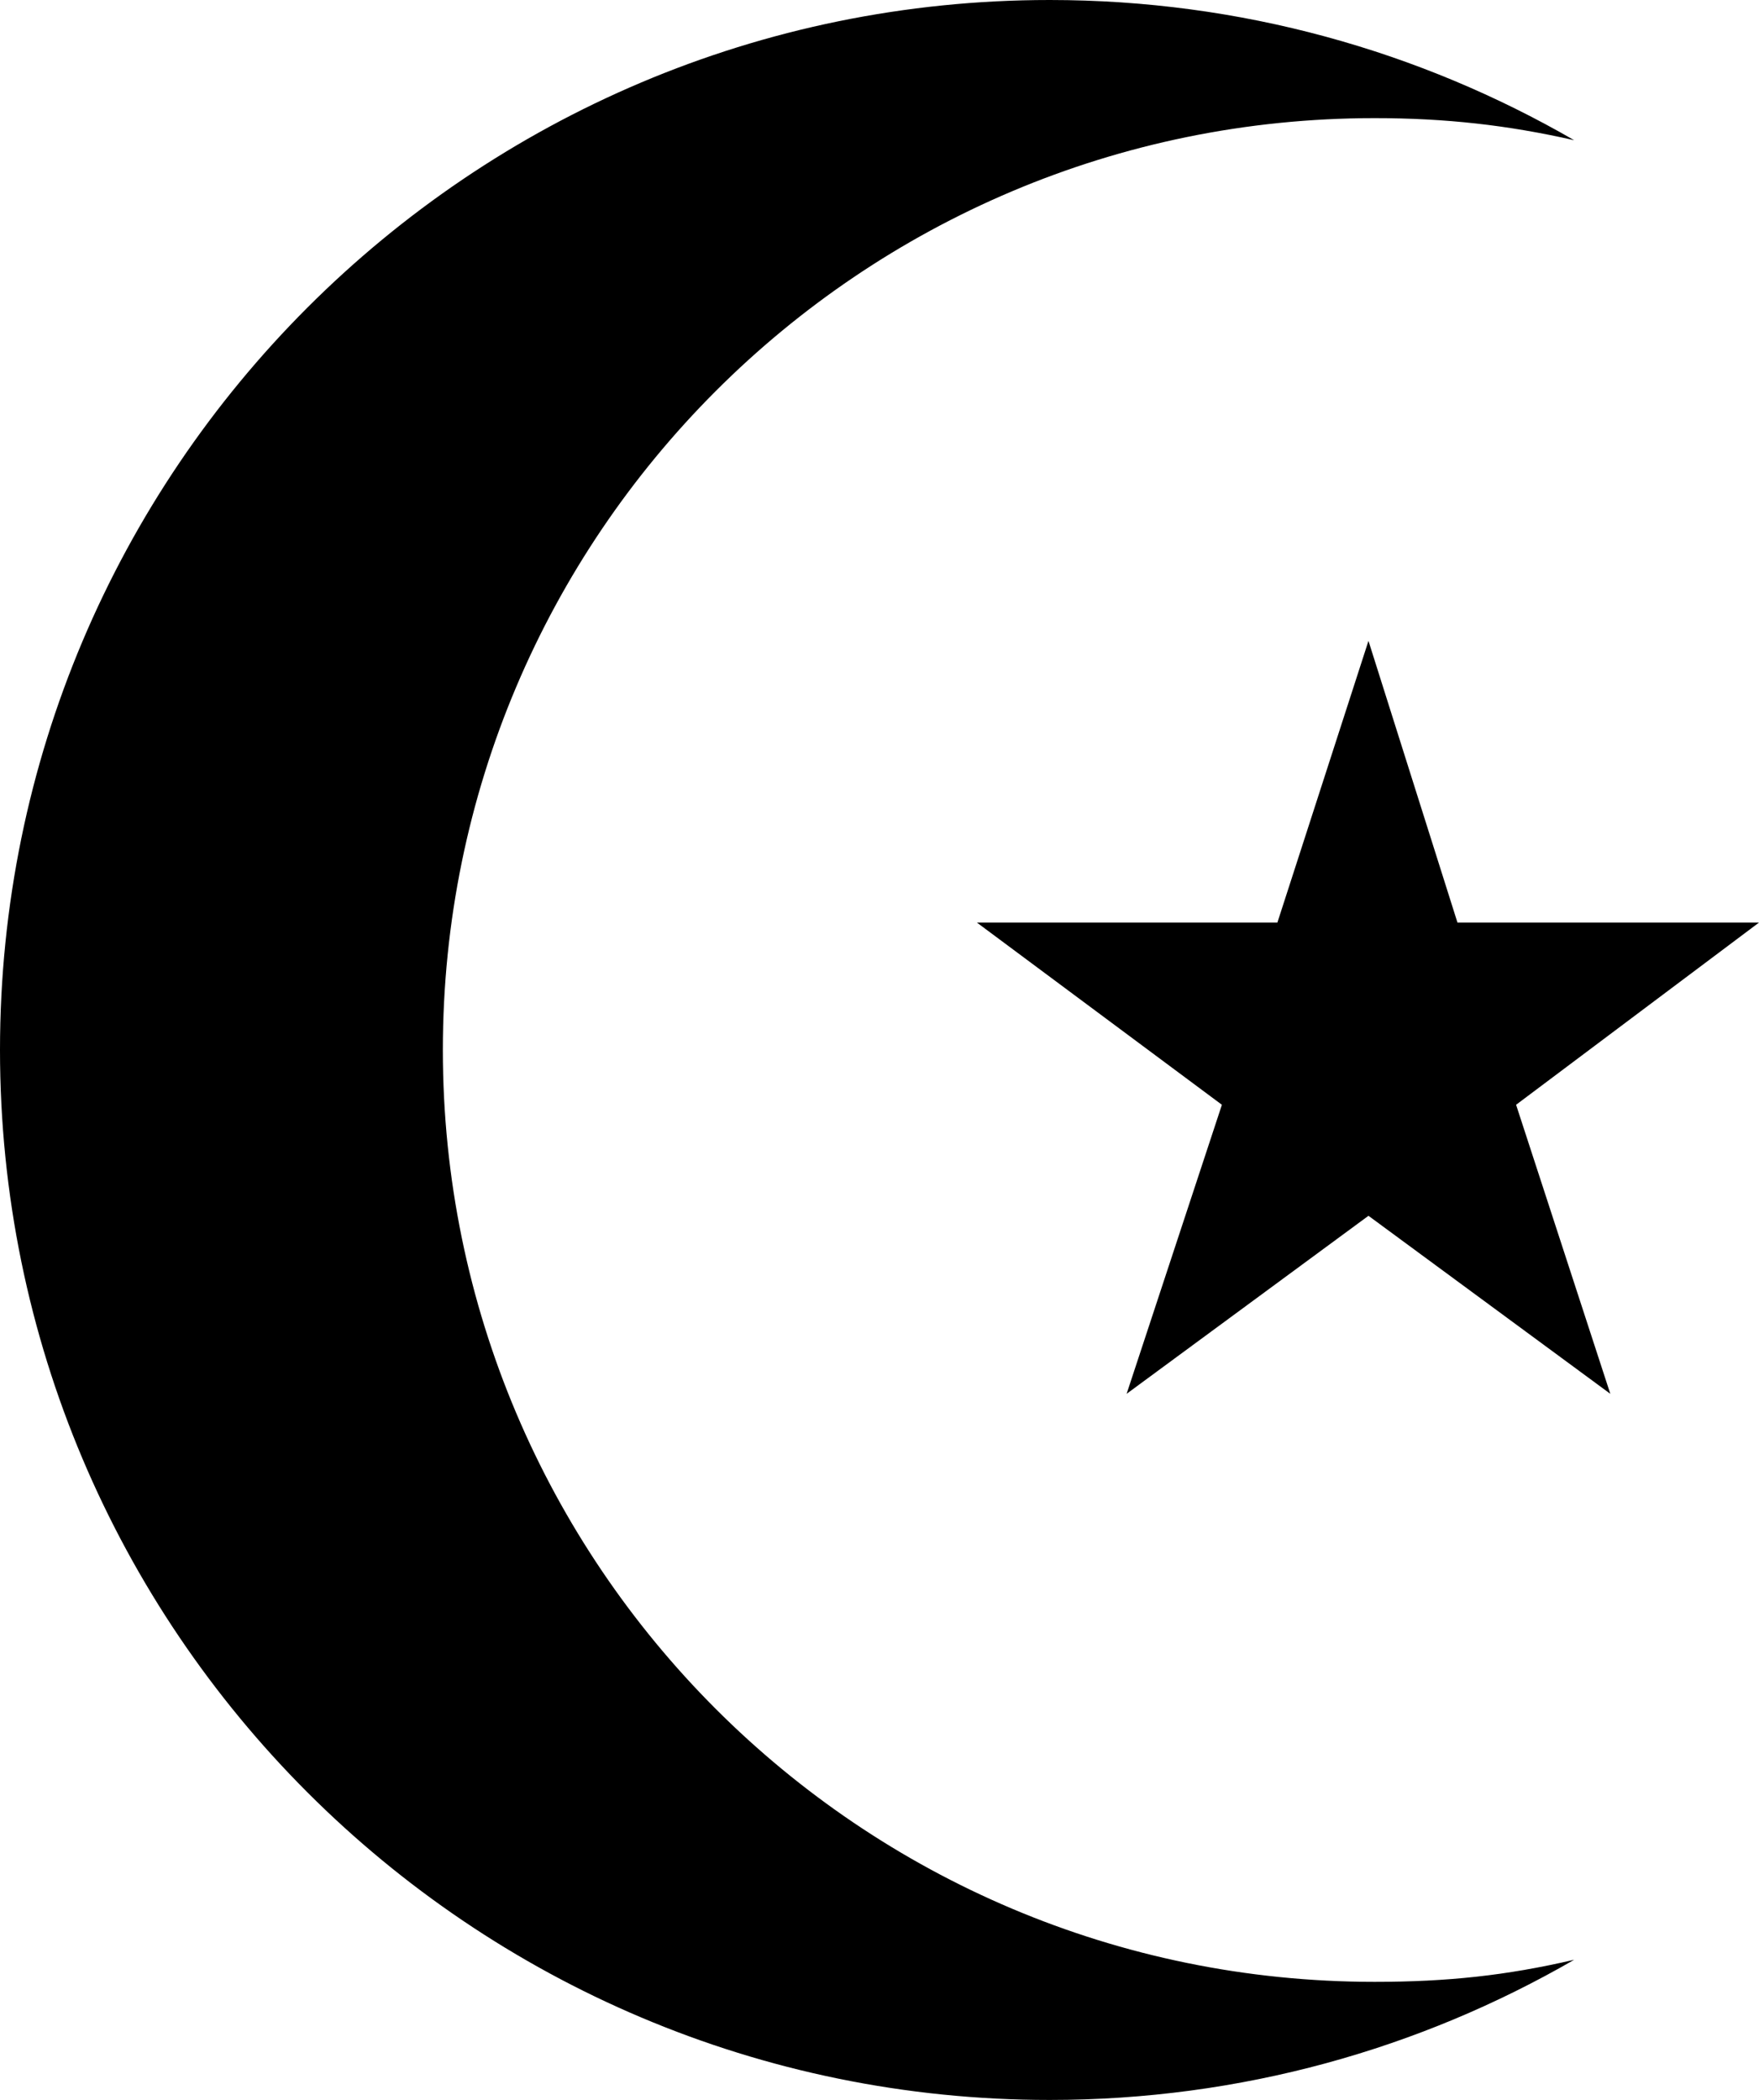 <?xml version="1.0" encoding="iso-8859-1"?>
<!-- Generator: Adobe Illustrator 21.1.0, SVG Export Plug-In . SVG Version: 6.00 Build 0)  -->
<svg version="1.1" id="Laag_1" xmlns="http://www.w3.org/2000/svg" xmlns:xlink="http://www.w3.org/1999/xlink" x="0px" y="0px"
	 viewBox="0 0 237.493 283.465" style="enable-background:new 0 0 237.493 283.465;" xml:space="preserve">
<g>
	<g>
		<path d="M212.538,18.926C191.703,6.889,167.524,0,141.734,0C63.459,0,0,63.456,0,141.734c0,78.275,63.459,141.731,141.734,141.731
			c25.79,0,49.969-6.886,70.804-18.923c-9.183,2.133-17.123,2.981-26.958,2.981c-69.468,0-125.788-56.32-125.788-125.788
			c0-69.471,56.32-125.788,125.788-125.788C195.178,15.945,203.557,16.888,212.538,18.926z"/>
	</g>
	<g>
		<polygon points="196.781,124.534 237.493,124.534 204.696,149.13 217.417,188.146 184.765,164.116 152.112,188.146 
			164.976,149.13 131.896,124.534 172.468,124.534 184.765,86.508 		"/>
	</g>
</g>
</svg>
